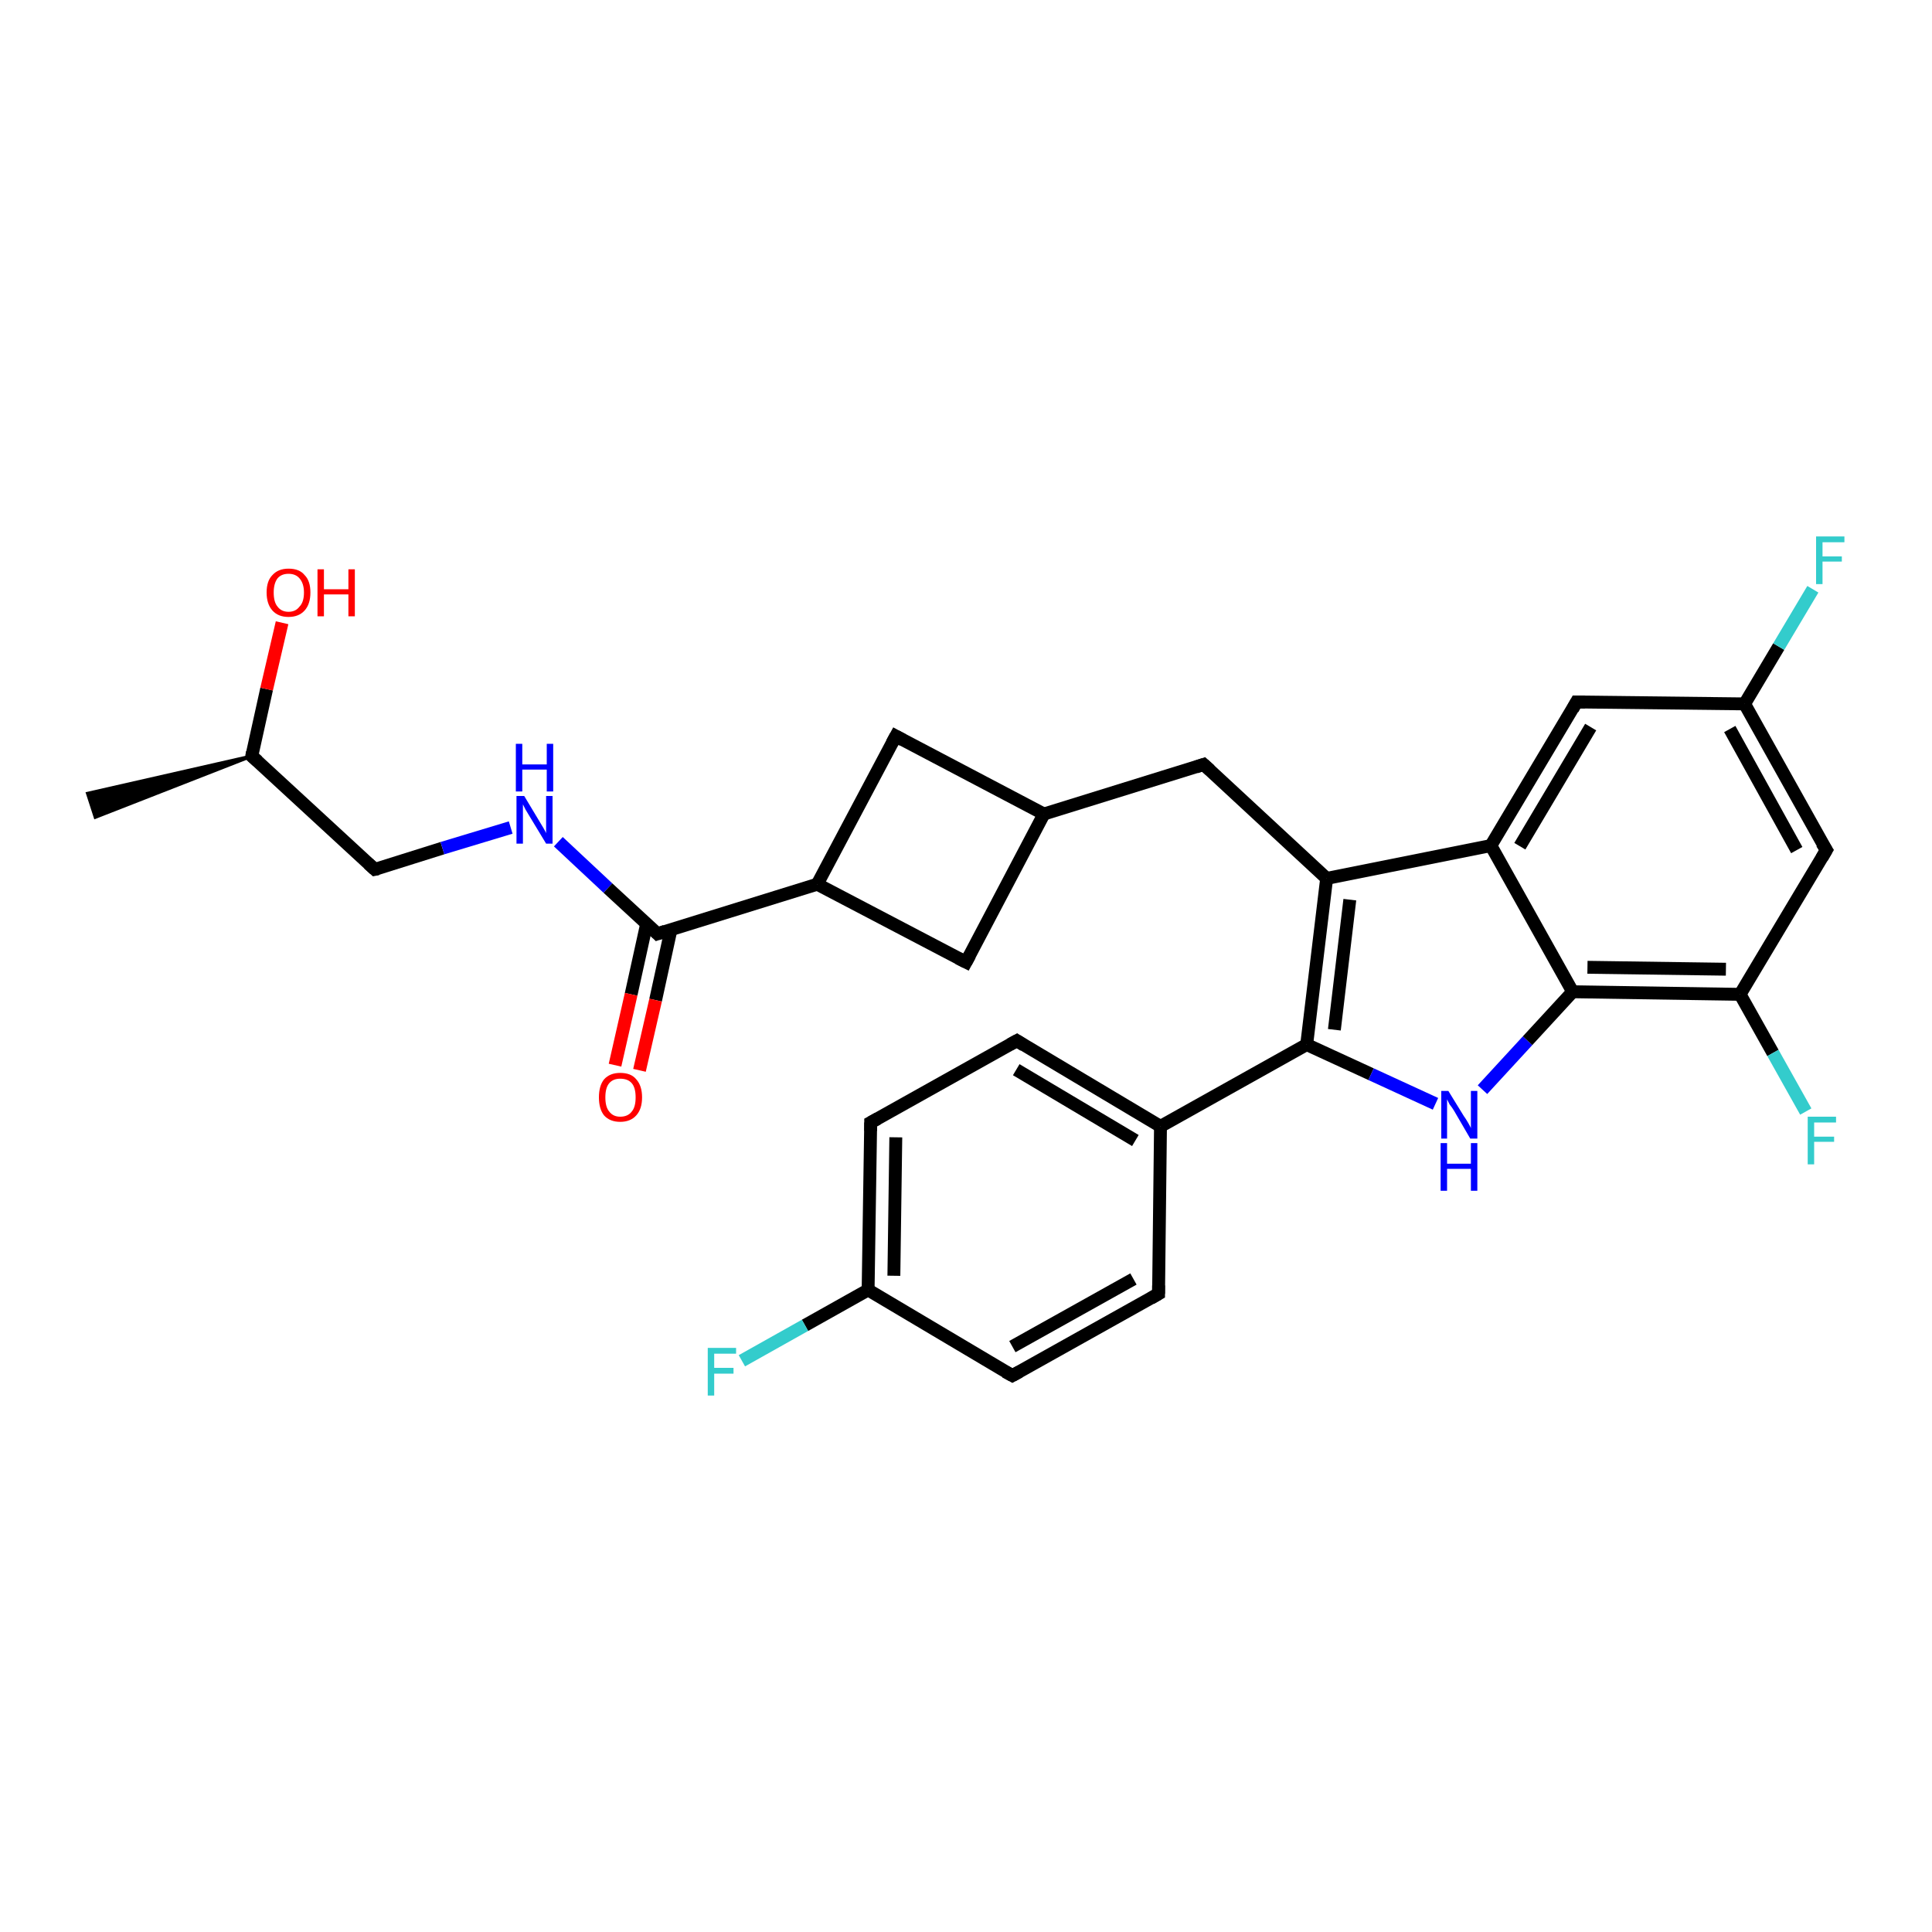 <?xml version='1.0' encoding='iso-8859-1'?>
<svg version='1.1' baseProfile='full'
              xmlns='http://www.w3.org/2000/svg'
                      xmlns:rdkit='http://www.rdkit.org/xml'
                      xmlns:xlink='http://www.w3.org/1999/xlink'
                  xml:space='preserve'
width='300px' height='300px' viewBox='0 0 300 300'>
<!-- END OF HEADER -->
<rect style='opacity:1.0;fill:#FFFFFF;stroke:none' width='300.0' height='300.0' x='0.0' y='0.0'> </rect>
<path class='bond-0 atom-1 atom-0' d='M 39.1,117.4 L 14.8,126.9 L 13.6,123.2 Z' style='fill:#000000;fill-rule:evenodd;fill-opacity:1;stroke:#000000;stroke-width:0.5px;stroke-linecap:butt;stroke-linejoin:miter;stroke-opacity:1;' />
<path class='bond-1 atom-1 atom-2' d='M 39.1,117.4 L 41.4,107.0' style='fill:none;fill-rule:evenodd;stroke:#000000;stroke-width:2.0px;stroke-linecap:butt;stroke-linejoin:miter;stroke-opacity:1' />
<path class='bond-1 atom-1 atom-2' d='M 41.4,107.0 L 43.8,96.7' style='fill:none;fill-rule:evenodd;stroke:#FF0000;stroke-width:2.0px;stroke-linecap:butt;stroke-linejoin:miter;stroke-opacity:1' />
<path class='bond-2 atom-1 atom-3' d='M 39.1,117.4 L 58.2,135.0' style='fill:none;fill-rule:evenodd;stroke:#000000;stroke-width:2.0px;stroke-linecap:butt;stroke-linejoin:miter;stroke-opacity:1' />
<path class='bond-3 atom-3 atom-4' d='M 58.2,135.0 L 68.7,131.7' style='fill:none;fill-rule:evenodd;stroke:#000000;stroke-width:2.0px;stroke-linecap:butt;stroke-linejoin:miter;stroke-opacity:1' />
<path class='bond-3 atom-3 atom-4' d='M 68.7,131.7 L 79.3,128.5' style='fill:none;fill-rule:evenodd;stroke:#0000FF;stroke-width:2.0px;stroke-linecap:butt;stroke-linejoin:miter;stroke-opacity:1' />
<path class='bond-4 atom-4 atom-5' d='M 86.7,130.7 L 94.4,137.9' style='fill:none;fill-rule:evenodd;stroke:#0000FF;stroke-width:2.0px;stroke-linecap:butt;stroke-linejoin:miter;stroke-opacity:1' />
<path class='bond-4 atom-4 atom-5' d='M 94.4,137.9 L 102.1,145.0' style='fill:none;fill-rule:evenodd;stroke:#000000;stroke-width:2.0px;stroke-linecap:butt;stroke-linejoin:miter;stroke-opacity:1' />
<path class='bond-5 atom-5 atom-6' d='M 100.4,143.5 L 98.0,154.4' style='fill:none;fill-rule:evenodd;stroke:#000000;stroke-width:2.0px;stroke-linecap:butt;stroke-linejoin:miter;stroke-opacity:1' />
<path class='bond-5 atom-5 atom-6' d='M 98.0,154.4 L 95.5,165.4' style='fill:none;fill-rule:evenodd;stroke:#FF0000;stroke-width:2.0px;stroke-linecap:butt;stroke-linejoin:miter;stroke-opacity:1' />
<path class='bond-5 atom-5 atom-6' d='M 104.2,144.3 L 101.8,155.3' style='fill:none;fill-rule:evenodd;stroke:#000000;stroke-width:2.0px;stroke-linecap:butt;stroke-linejoin:miter;stroke-opacity:1' />
<path class='bond-5 atom-5 atom-6' d='M 101.8,155.3 L 99.3,166.2' style='fill:none;fill-rule:evenodd;stroke:#FF0000;stroke-width:2.0px;stroke-linecap:butt;stroke-linejoin:miter;stroke-opacity:1' />
<path class='bond-6 atom-5 atom-7' d='M 102.1,145.0 L 126.9,137.3' style='fill:none;fill-rule:evenodd;stroke:#000000;stroke-width:2.0px;stroke-linecap:butt;stroke-linejoin:miter;stroke-opacity:1' />
<path class='bond-7 atom-7 atom-8' d='M 126.9,137.3 L 139.1,114.3' style='fill:none;fill-rule:evenodd;stroke:#000000;stroke-width:2.0px;stroke-linecap:butt;stroke-linejoin:miter;stroke-opacity:1' />
<path class='bond-8 atom-8 atom-9' d='M 139.1,114.3 L 162.1,126.4' style='fill:none;fill-rule:evenodd;stroke:#000000;stroke-width:2.0px;stroke-linecap:butt;stroke-linejoin:miter;stroke-opacity:1' />
<path class='bond-9 atom-9 atom-10' d='M 162.1,126.4 L 186.9,118.7' style='fill:none;fill-rule:evenodd;stroke:#000000;stroke-width:2.0px;stroke-linecap:butt;stroke-linejoin:miter;stroke-opacity:1' />
<path class='bond-10 atom-10 atom-11' d='M 186.9,118.7 L 206.0,136.4' style='fill:none;fill-rule:evenodd;stroke:#000000;stroke-width:2.0px;stroke-linecap:butt;stroke-linejoin:miter;stroke-opacity:1' />
<path class='bond-11 atom-11 atom-12' d='M 206.0,136.4 L 202.9,162.2' style='fill:none;fill-rule:evenodd;stroke:#000000;stroke-width:2.0px;stroke-linecap:butt;stroke-linejoin:miter;stroke-opacity:1' />
<path class='bond-11 atom-11 atom-12' d='M 209.6,139.7 L 207.2,159.9' style='fill:none;fill-rule:evenodd;stroke:#000000;stroke-width:2.0px;stroke-linecap:butt;stroke-linejoin:miter;stroke-opacity:1' />
<path class='bond-12 atom-12 atom-13' d='M 202.9,162.2 L 180.2,174.9' style='fill:none;fill-rule:evenodd;stroke:#000000;stroke-width:2.0px;stroke-linecap:butt;stroke-linejoin:miter;stroke-opacity:1' />
<path class='bond-13 atom-13 atom-14' d='M 180.2,174.9 L 157.9,161.6' style='fill:none;fill-rule:evenodd;stroke:#000000;stroke-width:2.0px;stroke-linecap:butt;stroke-linejoin:miter;stroke-opacity:1' />
<path class='bond-13 atom-13 atom-14' d='M 176.3,177.1 L 157.8,166.1' style='fill:none;fill-rule:evenodd;stroke:#000000;stroke-width:2.0px;stroke-linecap:butt;stroke-linejoin:miter;stroke-opacity:1' />
<path class='bond-14 atom-14 atom-15' d='M 157.9,161.6 L 135.2,174.3' style='fill:none;fill-rule:evenodd;stroke:#000000;stroke-width:2.0px;stroke-linecap:butt;stroke-linejoin:miter;stroke-opacity:1' />
<path class='bond-15 atom-15 atom-16' d='M 135.2,174.3 L 134.8,200.3' style='fill:none;fill-rule:evenodd;stroke:#000000;stroke-width:2.0px;stroke-linecap:butt;stroke-linejoin:miter;stroke-opacity:1' />
<path class='bond-15 atom-15 atom-16' d='M 139.1,176.6 L 138.8,198.1' style='fill:none;fill-rule:evenodd;stroke:#000000;stroke-width:2.0px;stroke-linecap:butt;stroke-linejoin:miter;stroke-opacity:1' />
<path class='bond-16 atom-16 atom-17' d='M 134.8,200.3 L 125.0,205.8' style='fill:none;fill-rule:evenodd;stroke:#000000;stroke-width:2.0px;stroke-linecap:butt;stroke-linejoin:miter;stroke-opacity:1' />
<path class='bond-16 atom-16 atom-17' d='M 125.0,205.8 L 115.2,211.3' style='fill:none;fill-rule:evenodd;stroke:#33CCCC;stroke-width:2.0px;stroke-linecap:butt;stroke-linejoin:miter;stroke-opacity:1' />
<path class='bond-17 atom-16 atom-18' d='M 134.8,200.3 L 157.2,213.6' style='fill:none;fill-rule:evenodd;stroke:#000000;stroke-width:2.0px;stroke-linecap:butt;stroke-linejoin:miter;stroke-opacity:1' />
<path class='bond-18 atom-18 atom-19' d='M 157.2,213.6 L 179.9,200.9' style='fill:none;fill-rule:evenodd;stroke:#000000;stroke-width:2.0px;stroke-linecap:butt;stroke-linejoin:miter;stroke-opacity:1' />
<path class='bond-18 atom-18 atom-19' d='M 157.2,209.1 L 176.0,198.6' style='fill:none;fill-rule:evenodd;stroke:#000000;stroke-width:2.0px;stroke-linecap:butt;stroke-linejoin:miter;stroke-opacity:1' />
<path class='bond-19 atom-12 atom-20' d='M 202.9,162.2 L 212.9,166.8' style='fill:none;fill-rule:evenodd;stroke:#000000;stroke-width:2.0px;stroke-linecap:butt;stroke-linejoin:miter;stroke-opacity:1' />
<path class='bond-19 atom-12 atom-20' d='M 212.9,166.8 L 222.9,171.4' style='fill:none;fill-rule:evenodd;stroke:#0000FF;stroke-width:2.0px;stroke-linecap:butt;stroke-linejoin:miter;stroke-opacity:1' />
<path class='bond-20 atom-20 atom-21' d='M 230.2,169.2 L 237.2,161.6' style='fill:none;fill-rule:evenodd;stroke:#0000FF;stroke-width:2.0px;stroke-linecap:butt;stroke-linejoin:miter;stroke-opacity:1' />
<path class='bond-20 atom-20 atom-21' d='M 237.2,161.6 L 244.2,154.0' style='fill:none;fill-rule:evenodd;stroke:#000000;stroke-width:2.0px;stroke-linecap:butt;stroke-linejoin:miter;stroke-opacity:1' />
<path class='bond-21 atom-21 atom-22' d='M 244.2,154.0 L 270.2,154.4' style='fill:none;fill-rule:evenodd;stroke:#000000;stroke-width:2.0px;stroke-linecap:butt;stroke-linejoin:miter;stroke-opacity:1' />
<path class='bond-21 atom-21 atom-22' d='M 246.5,150.2 L 268.0,150.5' style='fill:none;fill-rule:evenodd;stroke:#000000;stroke-width:2.0px;stroke-linecap:butt;stroke-linejoin:miter;stroke-opacity:1' />
<path class='bond-22 atom-22 atom-23' d='M 270.2,154.4 L 275.3,163.5' style='fill:none;fill-rule:evenodd;stroke:#000000;stroke-width:2.0px;stroke-linecap:butt;stroke-linejoin:miter;stroke-opacity:1' />
<path class='bond-22 atom-22 atom-23' d='M 275.3,163.5 L 280.4,172.6' style='fill:none;fill-rule:evenodd;stroke:#33CCCC;stroke-width:2.0px;stroke-linecap:butt;stroke-linejoin:miter;stroke-opacity:1' />
<path class='bond-23 atom-22 atom-24' d='M 270.2,154.4 L 283.6,132.0' style='fill:none;fill-rule:evenodd;stroke:#000000;stroke-width:2.0px;stroke-linecap:butt;stroke-linejoin:miter;stroke-opacity:1' />
<path class='bond-24 atom-24 atom-25' d='M 283.6,132.0 L 270.9,109.3' style='fill:none;fill-rule:evenodd;stroke:#000000;stroke-width:2.0px;stroke-linecap:butt;stroke-linejoin:miter;stroke-opacity:1' />
<path class='bond-24 atom-24 atom-25' d='M 279.0,132.0 L 268.6,113.2' style='fill:none;fill-rule:evenodd;stroke:#000000;stroke-width:2.0px;stroke-linecap:butt;stroke-linejoin:miter;stroke-opacity:1' />
<path class='bond-25 atom-25 atom-26' d='M 270.9,109.3 L 276.2,100.4' style='fill:none;fill-rule:evenodd;stroke:#000000;stroke-width:2.0px;stroke-linecap:butt;stroke-linejoin:miter;stroke-opacity:1' />
<path class='bond-25 atom-25 atom-26' d='M 276.2,100.4 L 281.5,91.5' style='fill:none;fill-rule:evenodd;stroke:#33CCCC;stroke-width:2.0px;stroke-linecap:butt;stroke-linejoin:miter;stroke-opacity:1' />
<path class='bond-26 atom-25 atom-27' d='M 270.9,109.3 L 244.8,109.0' style='fill:none;fill-rule:evenodd;stroke:#000000;stroke-width:2.0px;stroke-linecap:butt;stroke-linejoin:miter;stroke-opacity:1' />
<path class='bond-27 atom-27 atom-28' d='M 244.8,109.0 L 231.5,131.3' style='fill:none;fill-rule:evenodd;stroke:#000000;stroke-width:2.0px;stroke-linecap:butt;stroke-linejoin:miter;stroke-opacity:1' />
<path class='bond-27 atom-27 atom-28' d='M 247.0,112.9 L 236.0,131.4' style='fill:none;fill-rule:evenodd;stroke:#000000;stroke-width:2.0px;stroke-linecap:butt;stroke-linejoin:miter;stroke-opacity:1' />
<path class='bond-28 atom-9 atom-29' d='M 162.1,126.4 L 150.0,149.4' style='fill:none;fill-rule:evenodd;stroke:#000000;stroke-width:2.0px;stroke-linecap:butt;stroke-linejoin:miter;stroke-opacity:1' />
<path class='bond-29 atom-29 atom-7' d='M 150.0,149.4 L 126.9,137.3' style='fill:none;fill-rule:evenodd;stroke:#000000;stroke-width:2.0px;stroke-linecap:butt;stroke-linejoin:miter;stroke-opacity:1' />
<path class='bond-30 atom-28 atom-11' d='M 231.5,131.3 L 206.0,136.4' style='fill:none;fill-rule:evenodd;stroke:#000000;stroke-width:2.0px;stroke-linecap:butt;stroke-linejoin:miter;stroke-opacity:1' />
<path class='bond-31 atom-19 atom-13' d='M 179.9,200.9 L 180.2,174.9' style='fill:none;fill-rule:evenodd;stroke:#000000;stroke-width:2.0px;stroke-linecap:butt;stroke-linejoin:miter;stroke-opacity:1' />
<path class='bond-32 atom-28 atom-21' d='M 231.5,131.3 L 244.2,154.0' style='fill:none;fill-rule:evenodd;stroke:#000000;stroke-width:2.0px;stroke-linecap:butt;stroke-linejoin:miter;stroke-opacity:1' />
<path d='M 39.2,116.8 L 39.1,117.4 L 40.0,118.2' style='fill:none;stroke:#000000;stroke-width:2.0px;stroke-linecap:butt;stroke-linejoin:miter;stroke-opacity:1;' />
<path d='M 57.2,134.1 L 58.2,135.0 L 58.7,134.9' style='fill:none;stroke:#000000;stroke-width:2.0px;stroke-linecap:butt;stroke-linejoin:miter;stroke-opacity:1;' />
<path d='M 101.7,144.6 L 102.1,145.0 L 103.3,144.6' style='fill:none;stroke:#000000;stroke-width:2.0px;stroke-linecap:butt;stroke-linejoin:miter;stroke-opacity:1;' />
<path d='M 138.5,115.4 L 139.1,114.3 L 140.2,114.9' style='fill:none;stroke:#000000;stroke-width:2.0px;stroke-linecap:butt;stroke-linejoin:miter;stroke-opacity:1;' />
<path d='M 185.7,119.1 L 186.9,118.7 L 187.9,119.6' style='fill:none;stroke:#000000;stroke-width:2.0px;stroke-linecap:butt;stroke-linejoin:miter;stroke-opacity:1;' />
<path d='M 159.0,162.3 L 157.9,161.6 L 156.8,162.2' style='fill:none;stroke:#000000;stroke-width:2.0px;stroke-linecap:butt;stroke-linejoin:miter;stroke-opacity:1;' />
<path d='M 136.3,173.7 L 135.2,174.3 L 135.2,175.6' style='fill:none;stroke:#000000;stroke-width:2.0px;stroke-linecap:butt;stroke-linejoin:miter;stroke-opacity:1;' />
<path d='M 156.1,213.0 L 157.2,213.6 L 158.3,213.0' style='fill:none;stroke:#000000;stroke-width:2.0px;stroke-linecap:butt;stroke-linejoin:miter;stroke-opacity:1;' />
<path d='M 178.7,201.6 L 179.9,200.9 L 179.9,199.6' style='fill:none;stroke:#000000;stroke-width:2.0px;stroke-linecap:butt;stroke-linejoin:miter;stroke-opacity:1;' />
<path d='M 282.9,133.2 L 283.6,132.0 L 282.9,130.9' style='fill:none;stroke:#000000;stroke-width:2.0px;stroke-linecap:butt;stroke-linejoin:miter;stroke-opacity:1;' />
<path d='M 246.1,109.0 L 244.8,109.0 L 244.2,110.1' style='fill:none;stroke:#000000;stroke-width:2.0px;stroke-linecap:butt;stroke-linejoin:miter;stroke-opacity:1;' />
<path d='M 150.6,148.3 L 150.0,149.4 L 148.8,148.8' style='fill:none;stroke:#000000;stroke-width:2.0px;stroke-linecap:butt;stroke-linejoin:miter;stroke-opacity:1;' />
<path class='atom-2' d='M 41.4 92.0
Q 41.4 90.2, 42.3 89.3
Q 43.2 88.3, 44.8 88.3
Q 46.5 88.3, 47.3 89.3
Q 48.2 90.2, 48.2 92.0
Q 48.2 93.8, 47.3 94.8
Q 46.4 95.8, 44.8 95.8
Q 43.2 95.8, 42.3 94.8
Q 41.4 93.8, 41.4 92.0
M 44.8 95.0
Q 45.9 95.0, 46.5 94.2
Q 47.2 93.5, 47.2 92.0
Q 47.2 90.6, 46.5 89.8
Q 45.9 89.1, 44.8 89.1
Q 43.7 89.1, 43.1 89.8
Q 42.5 90.6, 42.5 92.0
Q 42.5 93.5, 43.1 94.2
Q 43.7 95.0, 44.8 95.0
' fill='#FF0000'/>
<path class='atom-2' d='M 49.3 88.4
L 50.3 88.4
L 50.3 91.5
L 54.1 91.5
L 54.1 88.4
L 55.1 88.4
L 55.1 95.7
L 54.1 95.7
L 54.1 92.3
L 50.3 92.3
L 50.3 95.7
L 49.3 95.7
L 49.3 88.4
' fill='#FF0000'/>
<path class='atom-4' d='M 81.4 123.6
L 83.8 127.6
Q 84.0 127.9, 84.4 128.6
Q 84.8 129.3, 84.8 129.4
L 84.8 123.6
L 85.8 123.6
L 85.8 131.0
L 84.8 131.0
L 82.2 126.7
Q 81.9 126.2, 81.6 125.7
Q 81.3 125.1, 81.2 124.9
L 81.2 131.0
L 80.2 131.0
L 80.2 123.6
L 81.4 123.6
' fill='#0000FF'/>
<path class='atom-4' d='M 80.1 115.5
L 81.1 115.5
L 81.1 118.7
L 84.9 118.7
L 84.9 115.5
L 85.9 115.5
L 85.9 122.9
L 84.9 122.9
L 84.9 119.5
L 81.1 119.5
L 81.1 122.9
L 80.1 122.9
L 80.1 115.5
' fill='#0000FF'/>
<path class='atom-6' d='M 93.0 170.4
Q 93.0 168.6, 93.8 167.6
Q 94.7 166.6, 96.3 166.6
Q 98.0 166.6, 98.8 167.6
Q 99.7 168.6, 99.7 170.4
Q 99.7 172.2, 98.8 173.2
Q 97.9 174.2, 96.3 174.2
Q 94.7 174.2, 93.8 173.2
Q 93.0 172.2, 93.0 170.4
M 96.3 173.4
Q 97.5 173.4, 98.1 172.6
Q 98.7 171.9, 98.7 170.4
Q 98.7 168.9, 98.1 168.2
Q 97.5 167.5, 96.3 167.5
Q 95.2 167.5, 94.6 168.2
Q 94.0 168.9, 94.0 170.4
Q 94.0 171.9, 94.6 172.6
Q 95.2 173.4, 96.3 173.4
' fill='#FF0000'/>
<path class='atom-17' d='M 109.9 209.3
L 114.3 209.3
L 114.3 210.2
L 110.9 210.2
L 110.9 212.4
L 113.9 212.4
L 113.9 213.3
L 110.9 213.3
L 110.9 216.7
L 109.9 216.7
L 109.9 209.3
' fill='#33CCCC'/>
<path class='atom-20' d='M 224.9 169.4
L 227.3 173.3
Q 227.6 173.7, 228.0 174.4
Q 228.4 175.1, 228.4 175.2
L 228.4 169.4
L 229.4 169.4
L 229.4 176.8
L 228.3 176.8
L 225.8 172.5
Q 225.5 172.0, 225.1 171.5
Q 224.8 170.9, 224.7 170.7
L 224.7 176.8
L 223.8 176.8
L 223.8 169.4
L 224.9 169.4
' fill='#0000FF'/>
<path class='atom-20' d='M 223.7 177.5
L 224.7 177.5
L 224.7 180.7
L 228.4 180.7
L 228.4 177.5
L 229.4 177.5
L 229.4 184.9
L 228.4 184.9
L 228.4 181.5
L 224.7 181.5
L 224.7 184.9
L 223.7 184.9
L 223.7 177.5
' fill='#0000FF'/>
<path class='atom-23' d='M 280.7 173.4
L 285.1 173.4
L 285.1 174.3
L 281.7 174.3
L 281.7 176.5
L 284.8 176.5
L 284.8 177.3
L 281.7 177.3
L 281.7 180.8
L 280.7 180.8
L 280.7 173.4
' fill='#33CCCC'/>
<path class='atom-26' d='M 282.0 83.3
L 286.4 83.3
L 286.4 84.2
L 283.0 84.2
L 283.0 86.4
L 286.0 86.4
L 286.0 87.2
L 283.0 87.2
L 283.0 90.7
L 282.0 90.7
L 282.0 83.3
' fill='#33CCCC'/>
</svg>
